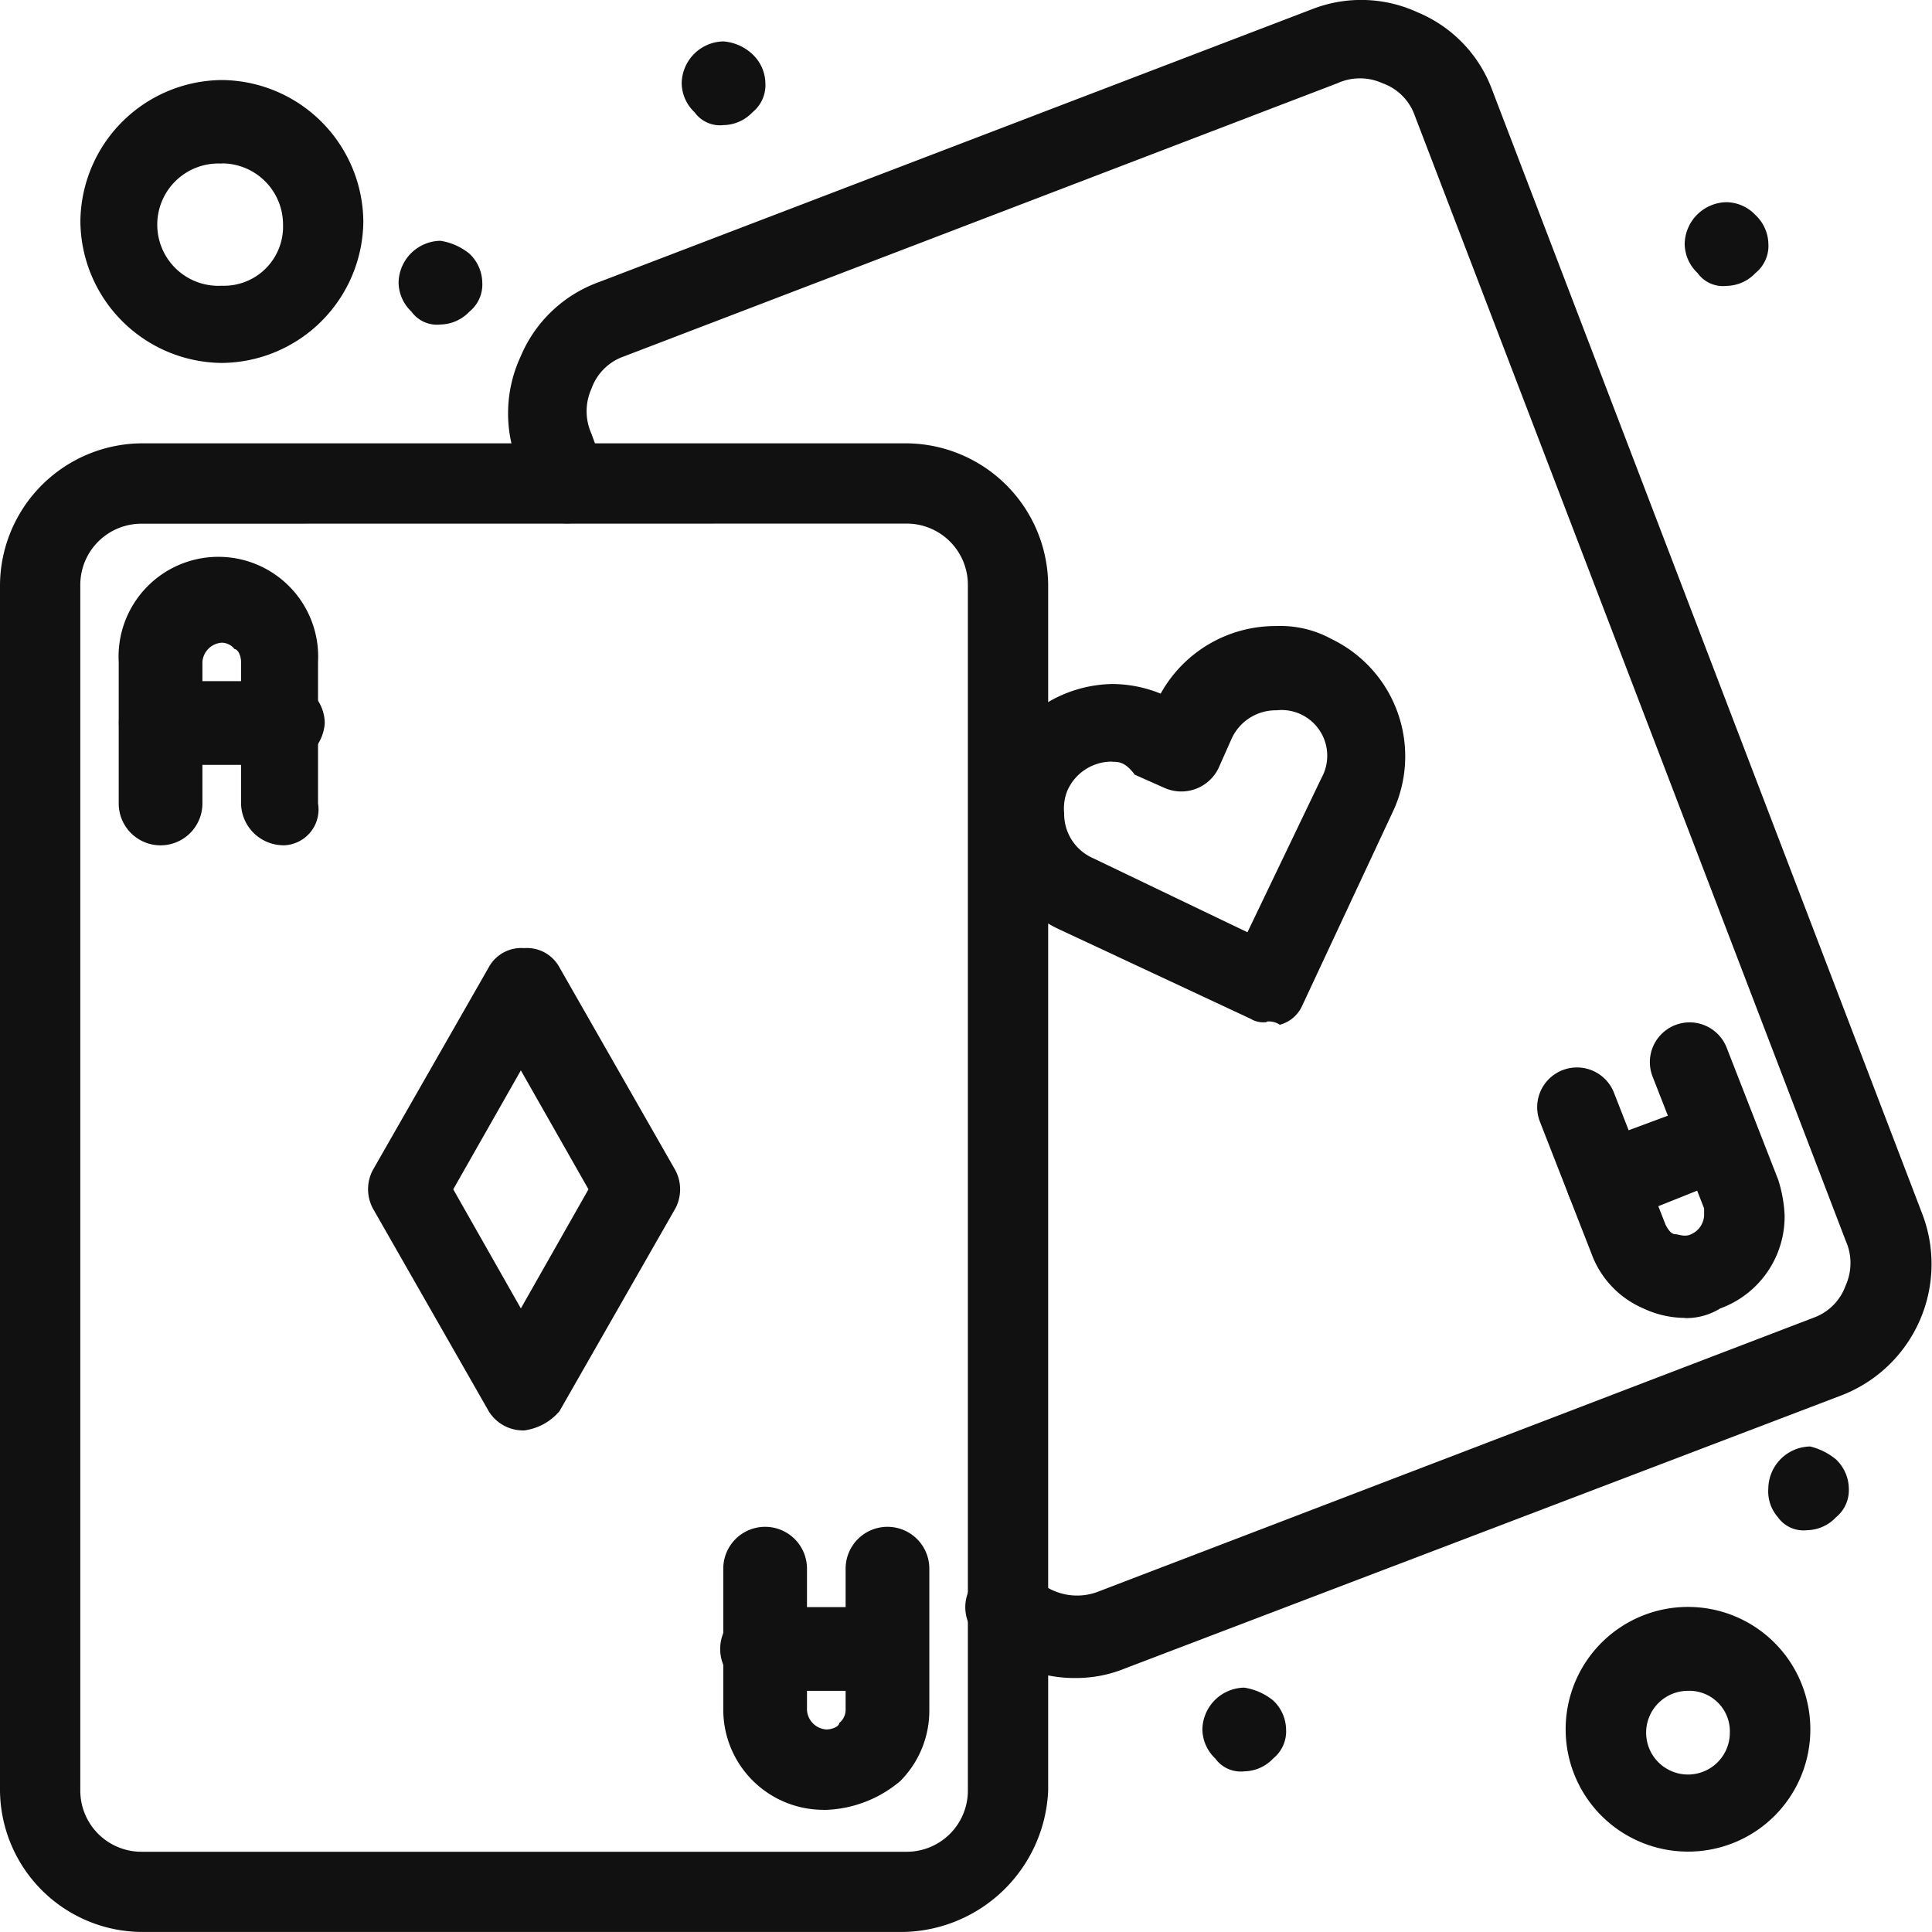 <svg xmlns="http://www.w3.org/2000/svg" xmlns:xlink="http://www.w3.org/1999/xlink" width="60.008" height="60.008" viewBox="0 0 60.008 60.008">
  <defs>
    <clipPath id="clip-path">
      <rect id="矩形_29726" data-name="矩形 29726" width="60.008" height="60.008" fill="#111"/>
    </clipPath>
  </defs>
  <g id="组_61278" data-name="组 61278" transform="translate(2068.443 -4831.185)">
    <g id="组_68425" data-name="组 68425" transform="translate(-2068.443 4831.185)">
      <g id="组_68425-2" data-name="组 68425" transform="translate(0 0)" clip-path="url(#clip-path)">
        <path id="路径_105559" data-name="路径 105559" d="M57.612,45.809a1.267,1.267,0,0,1,.4.9,1.084,1.084,0,0,1-.4.9,1.264,1.264,0,0,1-.9.4.974.974,0,0,1-.9-.4,1.221,1.221,0,0,1-.3-.9,1.323,1.323,0,0,1,1.3-1.3,2,2,0,0,1,.8.4" transform="translate(-0.588 -0.481)" fill="#111"/>
        <path id="路径_105560" data-name="路径 105560" d="M55.086,6.747a1.266,1.266,0,0,1,.4.9,1.084,1.084,0,0,1-.4.9,1.264,1.264,0,0,1-.9.4.974.974,0,0,1-.9-.4,1.266,1.266,0,0,1-.4-.9,1.322,1.322,0,0,1,1.3-1.3,1.264,1.264,0,0,1,.9.4" transform="translate(-0.56 -0.067)" fill="#111"/>
        <path id="路径_105561" data-name="路径 105561" d="M39.946,53.379a1.264,1.264,0,0,1,.4.9,1.085,1.085,0,0,1-.4.9,1.264,1.264,0,0,1-.9.4.974.974,0,0,1-.9-.4,1.267,1.267,0,0,1-.4-.9,1.323,1.323,0,0,1,1.3-1.3,1.879,1.879,0,0,1,.9.4" transform="translate(-0.4 -0.561)" fill="#111"/>
        <path id="路径_105562" data-name="路径 105562" d="M23.6,1.7a1.266,1.266,0,0,1,.4.9,1.083,1.083,0,0,1-.4.9,1.267,1.267,0,0,1-.9.4.973.973,0,0,1-.9-.4,1.266,1.266,0,0,1-.4-.9,1.323,1.323,0,0,1,1.3-1.3,1.488,1.488,0,0,1,.9.4" transform="translate(-0.227 -0.014)" fill="#111"/>
        <path id="路径_105563" data-name="路径 105563" d="M14.713,7.959a1.264,1.264,0,0,1,.4.9,1.082,1.082,0,0,1-.4.9,1.267,1.267,0,0,1-.9.4.971.971,0,0,1-.9-.4,1.262,1.262,0,0,1-.4-.9,1.322,1.322,0,0,1,1.3-1.3,1.883,1.883,0,0,1,.9.4" transform="translate(-0.133 -0.08)" fill="#111"/>
        <path id="路径_105564" data-name="路径 105564" d="M39.674,31.954a.749.749,0,0,1-.5-.1l-5.992-2.8a4.074,4.074,0,0,1-2.3-3.6,3.283,3.283,0,0,1,.4-1.7,4.071,4.071,0,0,1,3.595-2.3,4.019,4.019,0,0,1,1.5.3,4.076,4.076,0,0,1,3.6-2.1,3.283,3.283,0,0,1,1.7.4,4.043,4.043,0,0,1,1.9,5.392l-2.8,5.992a1.059,1.059,0,0,1-.7.6.6.6,0,0,0-.4-.1M34.88,23.865a1.507,1.507,0,0,0-1.4.9,1.475,1.475,0,0,0-.1.7,1.5,1.5,0,0,0,.9,1.4l4.793,2.3,2.3-4.794a1.42,1.42,0,0,0-1.4-2.1,1.507,1.507,0,0,0-1.4.9l-.4.9a1.285,1.285,0,0,1-1.7.6l-.9-.4c-.3-.4-.5-.4-.7-.4" transform="translate(-0.327 -0.209)" fill="#111"/>
        <path id="路径_105565" data-name="路径 105565" d="M16.4,44.744a1.253,1.253,0,0,1-1.1-.6l-3.595-6.292a1.268,1.268,0,0,1,0-1.2L15.3,30.364a1.148,1.148,0,0,1,1.1-.6,1.147,1.147,0,0,1,1.1.6l3.595,6.292a1.263,1.263,0,0,1,0,1.2L17.5,44.145a1.735,1.735,0,0,1-1.1.6m-2.2-7.49,2.1,3.7,2.1-3.7-2.1-3.694Z" transform="translate(-0.122 -0.315)" fill="#111"/>
        <path id="路径_105566" data-name="路径 105566" d="M8.827,26.441a1.322,1.322,0,0,1-1.3-1.3V20.749c0-.2-.1-.4-.2-.4a.519.519,0,0,0-.4-.2.645.645,0,0,0-.6.6v4.394a1.3,1.3,0,1,1-2.6,0V20.749a3.1,3.1,0,1,1,6.191,0v4.394a1.113,1.113,0,0,1-1.1,1.3" transform="translate(-0.04 -0.187)" fill="#111"/>
        <path id="路径_105567" data-name="路径 105567" d="M8.827,23.983H5.033a1.3,1.3,0,0,1,0-2.6H8.827a1.322,1.322,0,0,1,1.3,1.3,1.389,1.389,0,0,1-1.3,1.3" transform="translate(-0.04 -0.227)" fill="#111"/>
        <path id="路径_105568" data-name="路径 105568" d="M25.806,56.721a3.111,3.111,0,0,1-3.1-3.1V49.231a1.3,1.3,0,0,1,2.6,0v4.394a.644.644,0,0,0,.6.6c.2,0,.4-.1.4-.2a.519.519,0,0,0,.2-.4V49.231a1.3,1.3,0,1,1,2.6,0v4.394a3.1,3.1,0,0,1-.9,2.2,3.771,3.771,0,0,1-2.4.9" transform="translate(-0.241 -0.508)" fill="#111"/>
        <path id="路径_105569" data-name="路径 105569" d="M27.7,53.052H23.908a1.3,1.3,0,1,1,0-2.6H27.7a1.3,1.3,0,0,1,0,2.6" transform="translate(-0.239 -0.535)" fill="#111"/>
        <path id="路径_105570" data-name="路径 105570" d="M33.624,52.119a4.154,4.154,0,0,1-3.1-1.3,1.271,1.271,0,1,1,1.8-1.8,1.836,1.836,0,0,0,2,.4l22.17-8.489a1.649,1.649,0,0,0,1-1,1.7,1.7,0,0,0,0-1.4L44.11,3.585a1.646,1.646,0,0,0-1-1,1.693,1.693,0,0,0-1.4,0l-22.17,8.488a1.644,1.644,0,0,0-1,1,1.7,1.7,0,0,0,0,1.4l.4,1.1a1.234,1.234,0,1,1-2.3.9l-.4-1.1a4.194,4.194,0,0,1,.1-3.3,4.171,4.171,0,0,1,2.4-2.3L40.914.289a4.186,4.186,0,0,1,3.3.1,4.168,4.168,0,0,1,2.3,2.4L59.888,37.738a4.369,4.369,0,0,1-2.5,5.593l-22.27,8.488a4.009,4.009,0,0,1-1.5.3" transform="translate(-0.169 0)" fill="#111"/>
        <path id="路径_105571" data-name="路径 105571" d="M52.841,41.274a3.069,3.069,0,0,1-1.3-.3,2.954,2.954,0,0,1-1.6-1.7l-1.6-4.094a1.233,1.233,0,1,1,2.3-.9l1.6,4.094c.1.2.2.3.3.3s.3.1.5,0a.673.673,0,0,0,.4-.6v-.2l-1.6-4.094a1.233,1.233,0,0,1,2.3-.9l1.6,4.1a4.235,4.235,0,0,1,.2,1.1,3.037,3.037,0,0,1-2,2.9,2.013,2.013,0,0,1-1.1.3" transform="translate(-0.511 -0.34)" fill="#111"/>
        <path id="路径_105572" data-name="路径 105572" d="M50.455,38.3a1.244,1.244,0,0,1-.5-2.4l3.5-1.3a1.233,1.233,0,1,1,.9,2.3l-3.5,1.4Z" transform="translate(-0.521 -0.366)" fill="#111"/>
        <path id="路径_105573" data-name="路径 105573" d="M28.062,60.155H4.394A4.433,4.433,0,0,1,0,55.761V18.311a4.433,4.433,0,0,1,4.394-4.393H28.162a4.432,4.432,0,0,1,4.394,4.393v37.45a4.589,4.589,0,0,1-4.494,4.394M4.394,16.414a1.9,1.9,0,0,0-1.9,1.9v37.45a1.9,1.9,0,0,0,1.9,1.9H28.162a1.9,1.9,0,0,0,1.9-1.9V18.311a1.9,1.9,0,0,0-1.9-1.9Z" transform="translate(0 -0.148)" fill="#111"/>
        <path id="路径_105574" data-name="路径 105574" d="M52.95,58.046a3.8,3.8,0,1,1,3.8-3.8,3.794,3.794,0,0,1-3.8,3.8m0-4.994a1.3,1.3,0,1,0,1.3,1.3,1.259,1.259,0,0,0-1.3-1.3" transform="translate(-0.521 -0.535)" fill="#111"/>
        <path id="路径_105575" data-name="路径 105575" d="M6.918,11.3A4.433,4.433,0,0,1,2.524,6.906,4.432,4.432,0,0,1,6.918,2.513a4.433,4.433,0,0,1,4.394,4.393A4.434,4.434,0,0,1,6.918,11.3m0-6.192a1.9,1.9,0,1,0,0,3.794,1.836,1.836,0,0,0,1.9-1.9,1.9,1.9,0,0,0-1.9-1.9" transform="translate(-0.027 -0.027)" fill="#111"/>
      </g>
    </g>
  </g>
</svg>
